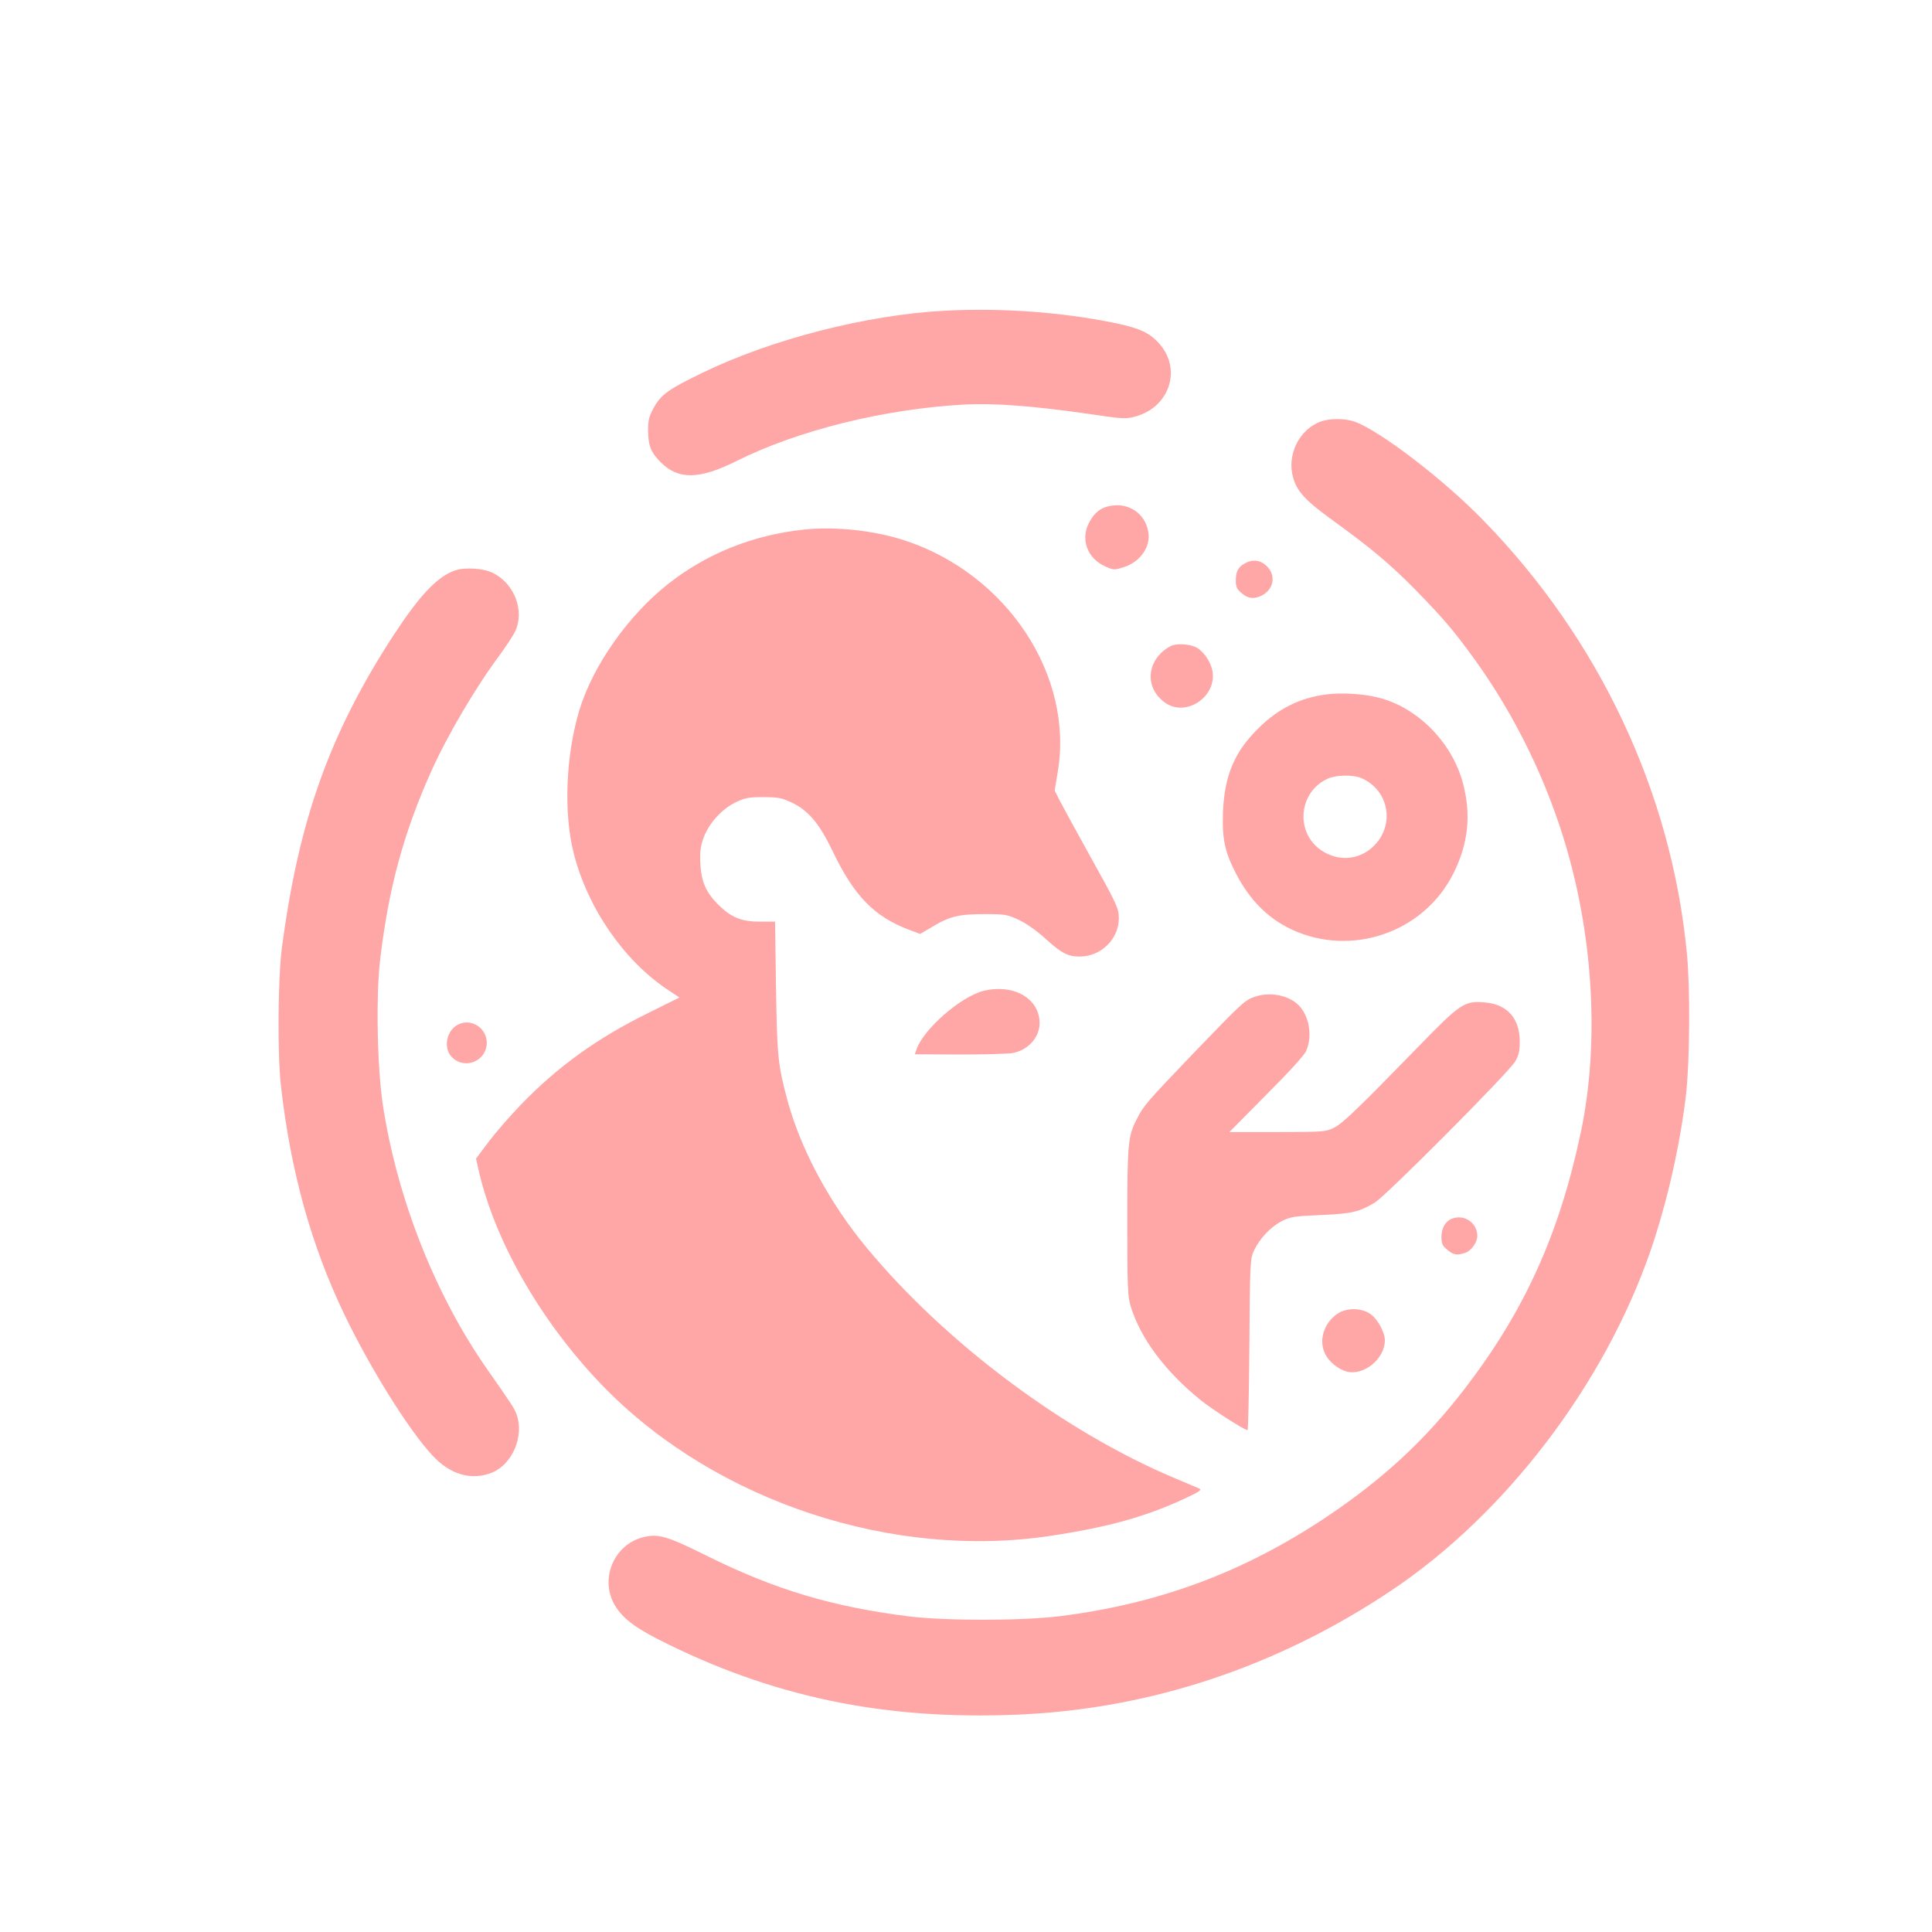 <?xml version="1.0" standalone="no"?>
<!DOCTYPE svg PUBLIC "-//W3C//DTD SVG 20010904//EN"
 "http://www.w3.org/TR/2001/REC-SVG-20010904/DTD/svg10.dtd">
<svg version="1.0" xmlns="http://www.w3.org/2000/svg"
 width="1024pt" height="1024pt" viewBox="0 0 1024 1024"
 preserveAspectRatio="xMidYMid meet">

<g transform="translate(0,1024) scale(0.1,-0.1)"
fill="#ffa6a6" stroke="none">
<path d="M5005 8593 c-411 -22 -913 -150 -1280 -328 -182 -88 -221 -116 -260
-186 -25 -46 -30 -65 -30 -124 1 -78 15 -113 67 -165 94 -94 204 -92 403 7
326 163 783 276 1210 299 153 8 363 -8 635 -47 211 -31 216 -31 273 -15 178
52 241 251 121 385 -52 58 -104 82 -240 110 -280 57 -596 80 -899 64z"/>
<path d="M7001 8006 c-115 -41 -182 -178 -147 -298 21 -74 66 -122 214 -229
201 -146 298 -227 434 -365 145 -148 203 -216 311 -365 218 -302 386 -647 490
-1004 145 -498 172 -1048 76 -1505 -114 -542 -300 -951 -619 -1365 -207 -268
-428 -473 -726 -673 -440 -295 -894 -464 -1424 -529 -200 -24 -601 -24 -795 0
-404 51 -706 141 -1065 319 -219 109 -263 121 -346 99 -147 -40 -222 -211
-152 -347 38 -72 102 -124 237 -193 598 -304 1194 -429 1903 -399 704 29 1379
254 1984 659 605 405 1128 1092 1373 1802 88 257 157 563 188 832 19 172 22
557 4 740 -81 853 -464 1667 -1080 2298 -211 217 -549 475 -681 522 -50 18
-132 18 -179 1z"/>
<path d="M5887 7559 c-52 -8 -87 -36 -115 -90 -46 -88 -9 -189 86 -231 44 -20
48 -20 98 -4 89 28 145 110 130 189 -18 96 -102 153 -199 136z"/>
<path d="M4260 7433 c-268 -28 -517 -128 -720 -289 -210 -166 -396 -430 -468
-664 -73 -239 -86 -548 -31 -763 73 -288 264 -566 494 -720 l66 -44 -163 -81
c-273 -134 -482 -285 -678 -488 -58 -60 -135 -149 -171 -197 l-66 -88 14 -62
c88 -387 345 -827 678 -1163 591 -595 1520 -901 2355 -774 305 46 506 102 715
200 75 35 87 44 70 51 -11 5 -69 29 -130 55 -583 245 -1213 716 -1630 1219
-197 237 -349 520 -420 778 -52 194 -56 232 -62 602 l-5 350 -82 0 c-97 0
-152 23 -220 91 -65 65 -90 123 -94 219 -3 63 1 92 18 137 28 75 96 150 168
185 50 24 69 28 147 28 77 0 98 -4 148 -27 91 -43 148 -110 219 -257 115 -241
222 -350 409 -420 l56 -21 58 34 c97 59 145 71 280 71 114 0 123 -2 186 -31
40 -19 96 -59 140 -99 83 -76 119 -95 181 -95 114 0 208 93 208 203 0 53 -10
74 -162 347 -69 124 -137 249 -152 278 l-26 52 16 97 c87 510 -266 1047 -806
1227 -163 54 -371 77 -540 59z"/>
<path d="M6598 7254 c-35 -19 -48 -43 -48 -92 0 -33 6 -45 31 -66 35 -30 67
-33 109 -11 65 34 74 113 18 160 -33 28 -70 31 -110 9z"/>
<path d="M2407 7215 c-93 -35 -184 -133 -320 -340 -339 -521 -504 -981 -593
-1660 -21 -158 -24 -565 -5 -730 51 -453 161 -850 340 -1220 136 -281 335
-600 460 -736 95 -105 210 -138 319 -94 107 44 170 190 131 306 -12 33 -26 55
-155 239 -277 395 -479 907 -555 1405 -30 202 -37 579 -14 770 45 380 125 673
272 1000 84 187 235 444 363 615 34 47 71 103 81 125 50 108 -4 250 -116 307
-51 27 -156 33 -208 13z"/>
<path d="M6216 6820 c-16 -5 -42 -22 -58 -37 -87 -82 -77 -204 21 -270 106
-71 261 28 249 158 -5 50 -39 106 -81 134 -29 19 -95 26 -131 15z"/>
<path d="M7027 6559 c-136 -18 -250 -74 -352 -174 -132 -128 -185 -254 -193
-450 -5 -143 10 -211 69 -325 73 -141 169 -237 294 -296 318 -149 702 -16 858
296 79 157 95 309 52 475 -57 219 -241 406 -451 458 -80 20 -195 27 -277 16z
m186 -442 c152 -64 184 -256 61 -368 -77 -69 -183 -75 -271 -16 -141 96 -120
313 37 381 44 19 130 20 173 3z"/>
<path d="M5216 4989 c-123 -29 -326 -207 -360 -316 l-7 -21 238 -1 c131 0 258
3 282 8 81 16 141 83 141 158 0 130 -136 209 -294 172z"/>
<path d="M6648 4956 c-51 -18 -63 -29 -323 -299 -244 -255 -264 -277 -299
-347 -48 -93 -51 -130 -51 -545 0 -350 2 -396 18 -449 53 -172 183 -345 372
-498 64 -51 231 -158 247 -158 4 0 8 204 10 453 3 437 4 453 24 498 30 64 88
126 148 157 46 23 65 26 206 32 163 7 202 16 285 65 58 33 709 688 745 748 20
33 25 56 25 107 0 123 -67 198 -187 207 -106 9 -128 -6 -345 -229 -328 -337
-408 -414 -454 -436 -43 -21 -59 -22 -299 -22 l-254 0 196 198 c124 124 203
211 212 234 34 81 14 190 -46 245 -54 50 -152 67 -230 39z"/>
<path d="M2425 4808 c-60 -33 -76 -124 -30 -171 69 -69 185 -21 185 77 -1 80
-86 132 -155 94z"/>
<path d="M7694 3780 c-33 -13 -54 -50 -54 -96 0 -35 5 -47 31 -68 33 -28 51
-31 96 -16 31 11 63 55 63 89 0 70 -70 118 -136 91z"/>
<path d="M7089 3277 c-73 -49 -102 -144 -64 -216 20 -39 68 -78 111 -90 91
-25 204 66 204 165 0 44 -40 116 -79 141 -47 32 -125 32 -172 0z"/>
</g>
</svg>
